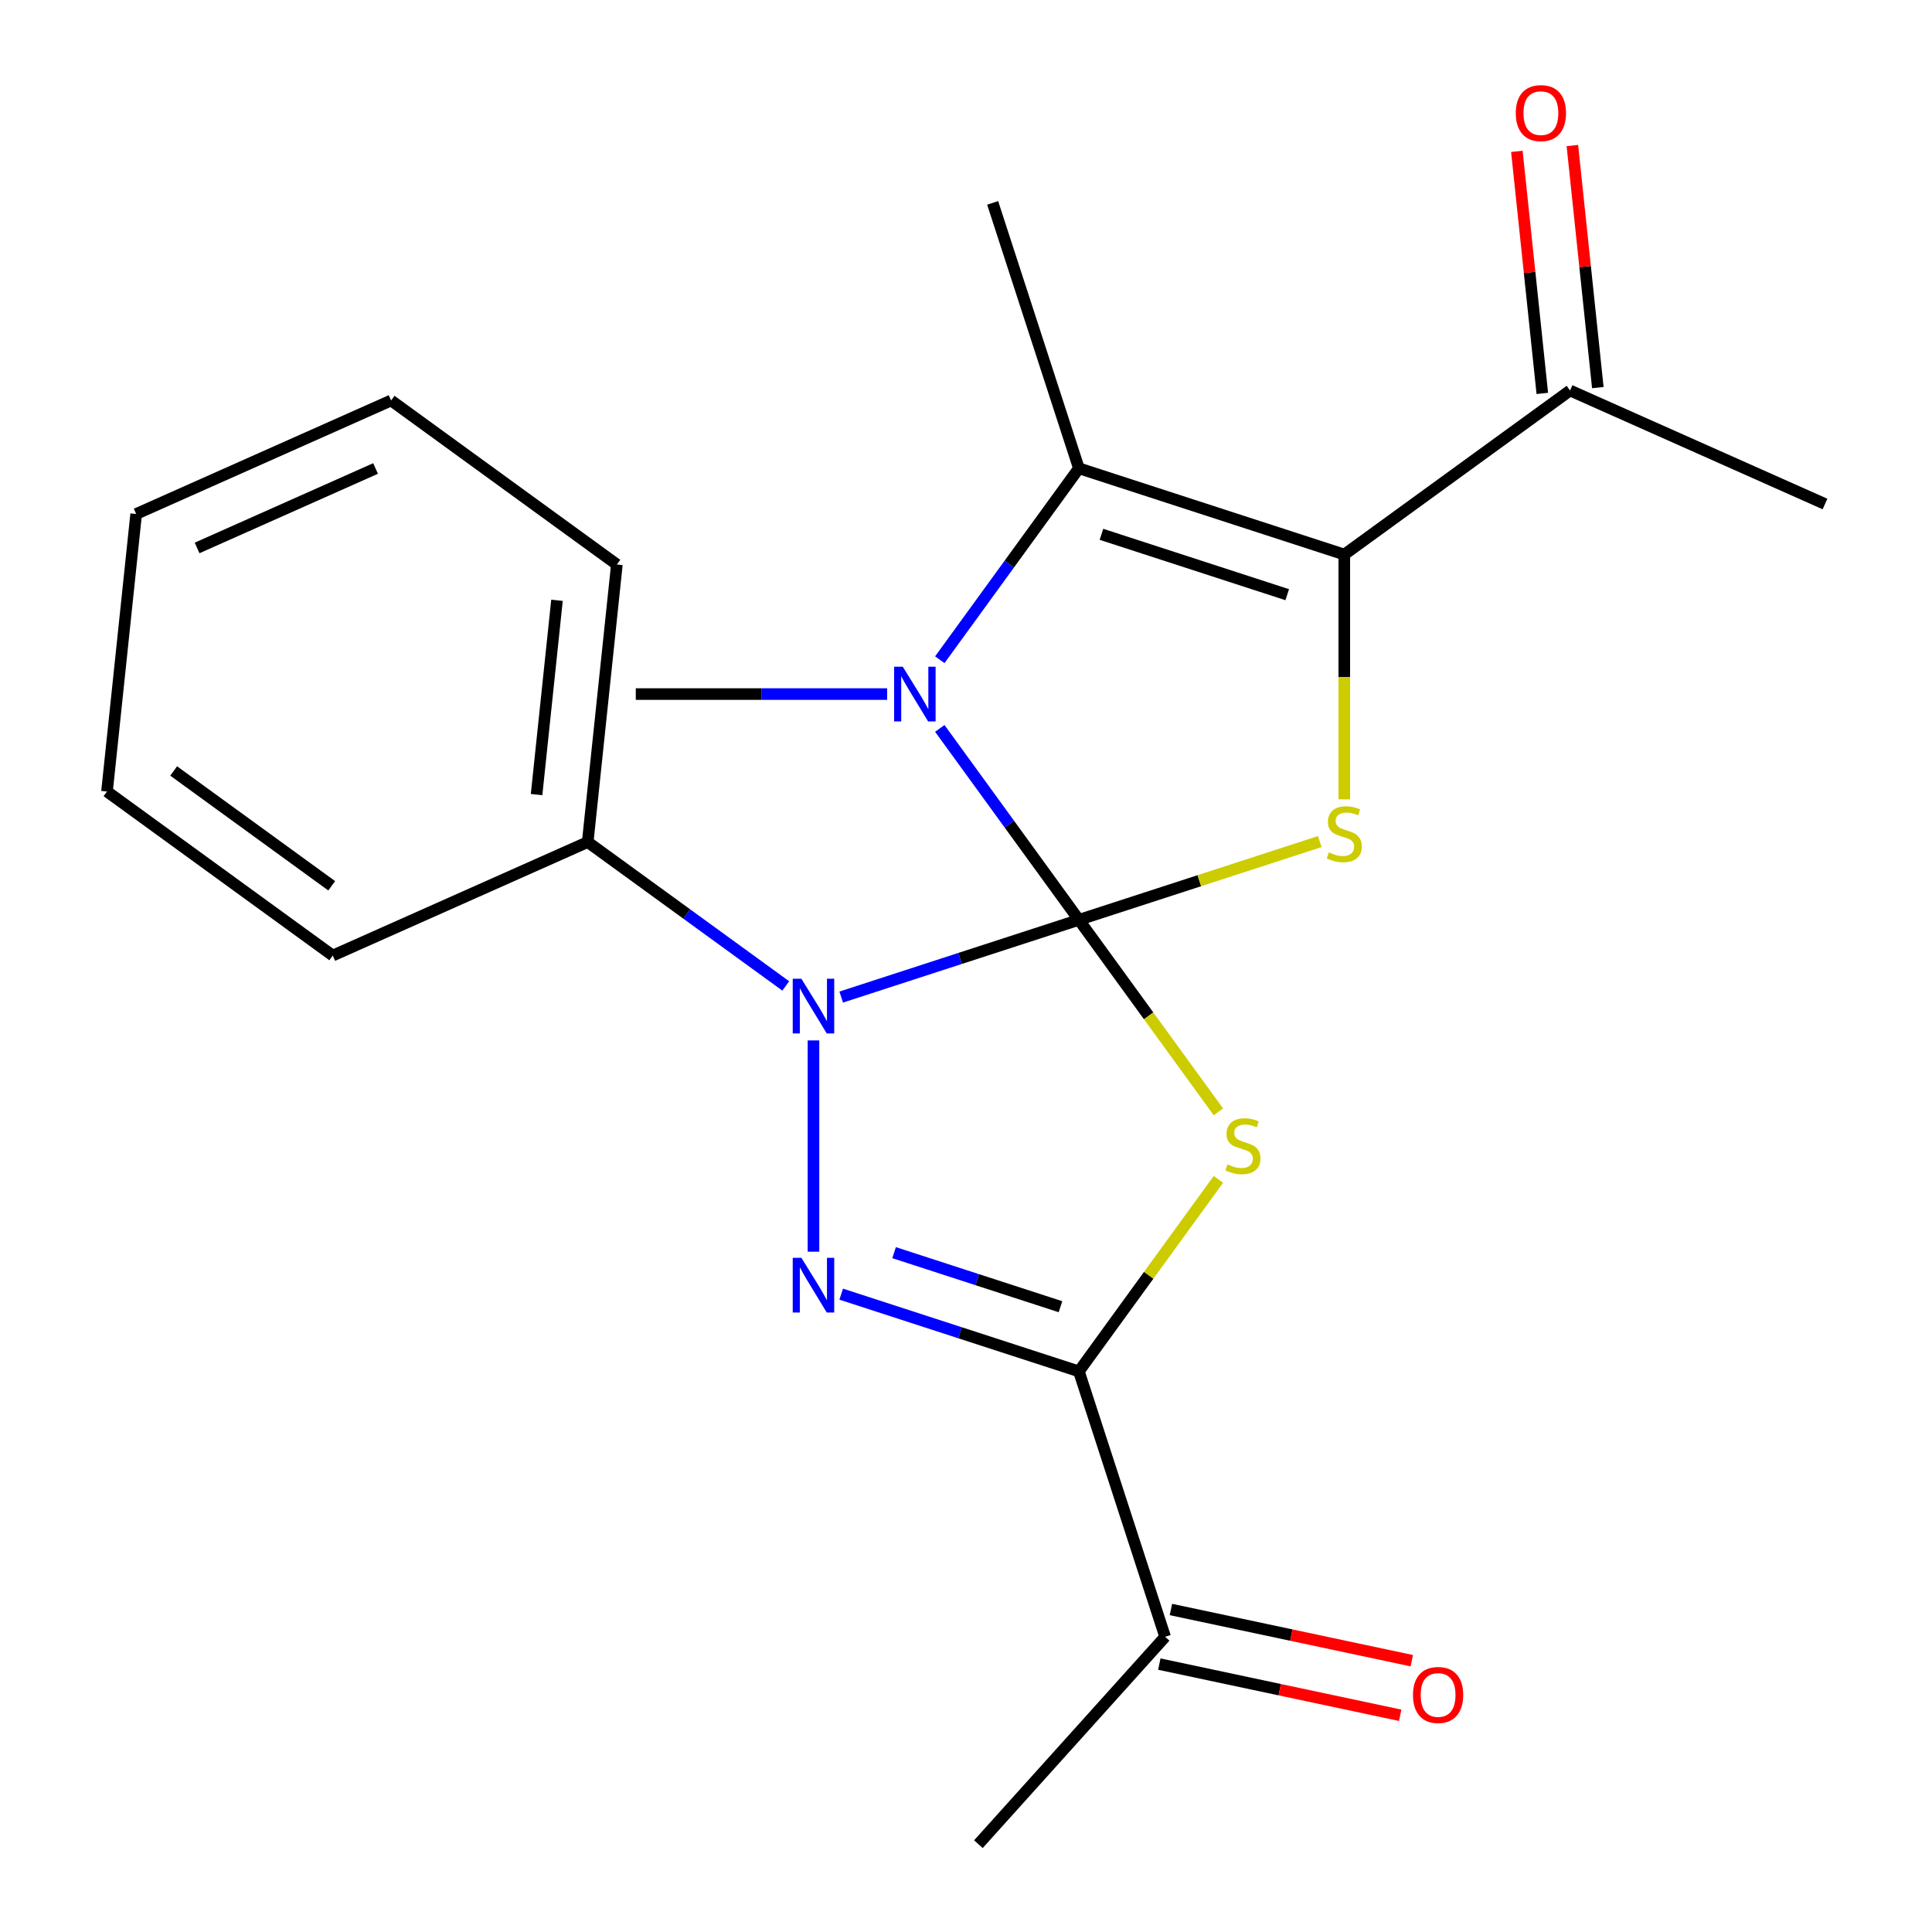 <?xml version='1.0' encoding='iso-8859-1'?>
<svg version='1.1' baseProfile='full'
              xmlns='http://www.w3.org/2000/svg'
                      xmlns:rdkit='http://www.rdkit.org/xml'
                      xmlns:xlink='http://www.w3.org/1999/xlink'
                  xml:space='preserve'
width='1000px' height='1000px' viewBox='0 0 1000 1000'>
<!-- END OF HEADER -->
<rect style='opacity:1.0;fill:#FFFFFF;stroke:none' width='1000' height='1000' x='0' y='0'> </rect>
<path class='bond-0' d='M 558.429,476.108 L 594.535,525.804' style='fill:none;fill-rule:evenodd;stroke:#000000;stroke-width:6px;stroke-linecap:butt;stroke-linejoin:miter;stroke-opacity:1' />
<path class='bond-0' d='M 594.535,525.804 L 630.641,575.499' style='fill:none;fill-rule:evenodd;stroke:#CCCC00;stroke-width:6px;stroke-linecap:butt;stroke-linejoin:miter;stroke-opacity:1' />
<path class='bond-1' d='M 558.429,476.108 L 496.917,496.095' style='fill:none;fill-rule:evenodd;stroke:#000000;stroke-width:6px;stroke-linecap:butt;stroke-linejoin:miter;stroke-opacity:1' />
<path class='bond-1' d='M 496.917,496.095 L 435.405,516.082' style='fill:none;fill-rule:evenodd;stroke:#0000FF;stroke-width:6px;stroke-linecap:butt;stroke-linejoin:miter;stroke-opacity:1' />
<path class='bond-3' d='M 558.429,476.108 L 522.434,426.565' style='fill:none;fill-rule:evenodd;stroke:#000000;stroke-width:6px;stroke-linecap:butt;stroke-linejoin:miter;stroke-opacity:1' />
<path class='bond-3' d='M 522.434,426.565 L 486.438,377.021' style='fill:none;fill-rule:evenodd;stroke:#0000FF;stroke-width:6px;stroke-linecap:butt;stroke-linejoin:miter;stroke-opacity:1' />
<path class='bond-5' d='M 558.429,476.108 L 620.772,455.852' style='fill:none;fill-rule:evenodd;stroke:#000000;stroke-width:6px;stroke-linecap:butt;stroke-linejoin:miter;stroke-opacity:1' />
<path class='bond-5' d='M 620.772,455.852 L 683.114,435.596' style='fill:none;fill-rule:evenodd;stroke:#CCCC00;stroke-width:6px;stroke-linecap:butt;stroke-linejoin:miter;stroke-opacity:1' />
<path class='bond-4' d='M 630.641,610.435 L 594.535,660.13' style='fill:none;fill-rule:evenodd;stroke:#CCCC00;stroke-width:6px;stroke-linecap:butt;stroke-linejoin:miter;stroke-opacity:1' />
<path class='bond-4' d='M 594.535,660.13 L 558.429,709.826' style='fill:none;fill-rule:evenodd;stroke:#000000;stroke-width:6px;stroke-linecap:butt;stroke-linejoin:miter;stroke-opacity:1' />
<path class='bond-2' d='M 421.054,538.516 L 421.054,647.863' style='fill:none;fill-rule:evenodd;stroke:#0000FF;stroke-width:6px;stroke-linecap:butt;stroke-linejoin:miter;stroke-opacity:1' />
<path class='bond-10' d='M 406.703,510.318 L 355.449,473.08' style='fill:none;fill-rule:evenodd;stroke:#0000FF;stroke-width:6px;stroke-linecap:butt;stroke-linejoin:miter;stroke-opacity:1' />
<path class='bond-10' d='M 355.449,473.08 L 304.195,435.842' style='fill:none;fill-rule:evenodd;stroke:#000000;stroke-width:6px;stroke-linecap:butt;stroke-linejoin:miter;stroke-opacity:1' />
<path class='bond-23' d='M 435.405,669.853 L 496.917,689.839' style='fill:none;fill-rule:evenodd;stroke:#0000FF;stroke-width:6px;stroke-linecap:butt;stroke-linejoin:miter;stroke-opacity:1' />
<path class='bond-23' d='M 496.917,689.839 L 558.429,709.826' style='fill:none;fill-rule:evenodd;stroke:#000000;stroke-width:6px;stroke-linecap:butt;stroke-linejoin:miter;stroke-opacity:1' />
<path class='bond-23' d='M 462.786,648.374 L 505.844,662.364' style='fill:none;fill-rule:evenodd;stroke:#0000FF;stroke-width:6px;stroke-linecap:butt;stroke-linejoin:miter;stroke-opacity:1' />
<path class='bond-23' d='M 505.844,662.364 L 548.903,676.355' style='fill:none;fill-rule:evenodd;stroke:#000000;stroke-width:6px;stroke-linecap:butt;stroke-linejoin:miter;stroke-opacity:1' />
<path class='bond-7' d='M 486.438,341.479 L 522.434,291.935' style='fill:none;fill-rule:evenodd;stroke:#0000FF;stroke-width:6px;stroke-linecap:butt;stroke-linejoin:miter;stroke-opacity:1' />
<path class='bond-7' d='M 522.434,291.935 L 558.429,242.391' style='fill:none;fill-rule:evenodd;stroke:#000000;stroke-width:6px;stroke-linecap:butt;stroke-linejoin:miter;stroke-opacity:1' />
<path class='bond-13' d='M 459.175,359.25 L 394.128,359.25' style='fill:none;fill-rule:evenodd;stroke:#0000FF;stroke-width:6px;stroke-linecap:butt;stroke-linejoin:miter;stroke-opacity:1' />
<path class='bond-13' d='M 394.128,359.25 L 329.081,359.25' style='fill:none;fill-rule:evenodd;stroke:#000000;stroke-width:6px;stroke-linecap:butt;stroke-linejoin:miter;stroke-opacity:1' />
<path class='bond-9' d='M 558.429,709.826 L 603.065,847.202' style='fill:none;fill-rule:evenodd;stroke:#000000;stroke-width:6px;stroke-linecap:butt;stroke-linejoin:miter;stroke-opacity:1' />
<path class='bond-6' d='M 695.805,413.741 L 695.805,350.384' style='fill:none;fill-rule:evenodd;stroke:#CCCC00;stroke-width:6px;stroke-linecap:butt;stroke-linejoin:miter;stroke-opacity:1' />
<path class='bond-6' d='M 695.805,350.384 L 695.805,287.027' style='fill:none;fill-rule:evenodd;stroke:#000000;stroke-width:6px;stroke-linecap:butt;stroke-linejoin:miter;stroke-opacity:1' />
<path class='bond-8' d='M 695.805,287.027 L 812.664,202.124' style='fill:none;fill-rule:evenodd;stroke:#000000;stroke-width:6px;stroke-linecap:butt;stroke-linejoin:miter;stroke-opacity:1' />
<path class='bond-22' d='M 695.805,287.027 L 558.429,242.391' style='fill:none;fill-rule:evenodd;stroke:#000000;stroke-width:6px;stroke-linecap:butt;stroke-linejoin:miter;stroke-opacity:1' />
<path class='bond-22' d='M 666.272,307.807 L 570.109,276.561' style='fill:none;fill-rule:evenodd;stroke:#000000;stroke-width:6px;stroke-linecap:butt;stroke-linejoin:miter;stroke-opacity:1' />
<path class='bond-14' d='M 558.429,242.391 L 513.793,105.015' style='fill:none;fill-rule:evenodd;stroke:#000000;stroke-width:6px;stroke-linecap:butt;stroke-linejoin:miter;stroke-opacity:1' />
<path class='bond-11' d='M 827.029,200.614 L 820.445,137.973' style='fill:none;fill-rule:evenodd;stroke:#000000;stroke-width:6px;stroke-linecap:butt;stroke-linejoin:miter;stroke-opacity:1' />
<path class='bond-11' d='M 820.445,137.973 L 813.861,75.331' style='fill:none;fill-rule:evenodd;stroke:#FF0000;stroke-width:6px;stroke-linecap:butt;stroke-linejoin:miter;stroke-opacity:1' />
<path class='bond-11' d='M 798.298,203.634 L 791.715,140.993' style='fill:none;fill-rule:evenodd;stroke:#000000;stroke-width:6px;stroke-linecap:butt;stroke-linejoin:miter;stroke-opacity:1' />
<path class='bond-11' d='M 791.715,140.993 L 785.131,78.351' style='fill:none;fill-rule:evenodd;stroke:#FF0000;stroke-width:6px;stroke-linecap:butt;stroke-linejoin:miter;stroke-opacity:1' />
<path class='bond-15' d='M 812.664,202.124 L 944.621,260.875' style='fill:none;fill-rule:evenodd;stroke:#000000;stroke-width:6px;stroke-linecap:butt;stroke-linejoin:miter;stroke-opacity:1' />
<path class='bond-12' d='M 600.062,861.331 L 662.401,874.581' style='fill:none;fill-rule:evenodd;stroke:#000000;stroke-width:6px;stroke-linecap:butt;stroke-linejoin:miter;stroke-opacity:1' />
<path class='bond-12' d='M 662.401,874.581 L 724.74,887.832' style='fill:none;fill-rule:evenodd;stroke:#FF0000;stroke-width:6px;stroke-linecap:butt;stroke-linejoin:miter;stroke-opacity:1' />
<path class='bond-12' d='M 606.069,833.073 L 668.408,846.323' style='fill:none;fill-rule:evenodd;stroke:#000000;stroke-width:6px;stroke-linecap:butt;stroke-linejoin:miter;stroke-opacity:1' />
<path class='bond-12' d='M 668.408,846.323 L 730.746,859.574' style='fill:none;fill-rule:evenodd;stroke:#FF0000;stroke-width:6px;stroke-linecap:butt;stroke-linejoin:miter;stroke-opacity:1' />
<path class='bond-16' d='M 603.065,847.202 L 506.413,954.545' style='fill:none;fill-rule:evenodd;stroke:#000000;stroke-width:6px;stroke-linecap:butt;stroke-linejoin:miter;stroke-opacity:1' />
<path class='bond-17' d='M 304.195,435.842 L 319.294,292.188' style='fill:none;fill-rule:evenodd;stroke:#000000;stroke-width:6px;stroke-linecap:butt;stroke-linejoin:miter;stroke-opacity:1' />
<path class='bond-17' d='M 277.729,411.274 L 288.298,310.716' style='fill:none;fill-rule:evenodd;stroke:#000000;stroke-width:6px;stroke-linecap:butt;stroke-linejoin:miter;stroke-opacity:1' />
<path class='bond-18' d='M 304.195,435.842 L 172.238,494.593' style='fill:none;fill-rule:evenodd;stroke:#000000;stroke-width:6px;stroke-linecap:butt;stroke-linejoin:miter;stroke-opacity:1' />
<path class='bond-20' d='M 319.294,292.188 L 202.435,207.285' style='fill:none;fill-rule:evenodd;stroke:#000000;stroke-width:6px;stroke-linecap:butt;stroke-linejoin:miter;stroke-opacity:1' />
<path class='bond-19' d='M 172.238,494.593 L 55.379,409.69' style='fill:none;fill-rule:evenodd;stroke:#000000;stroke-width:6px;stroke-linecap:butt;stroke-linejoin:miter;stroke-opacity:1' />
<path class='bond-19' d='M 171.689,458.486 L 89.888,399.054' style='fill:none;fill-rule:evenodd;stroke:#000000;stroke-width:6px;stroke-linecap:butt;stroke-linejoin:miter;stroke-opacity:1' />
<path class='bond-21' d='M 55.379,409.69 L 70.477,266.036' style='fill:none;fill-rule:evenodd;stroke:#000000;stroke-width:6px;stroke-linecap:butt;stroke-linejoin:miter;stroke-opacity:1' />
<path class='bond-24' d='M 202.435,207.285 L 70.477,266.036' style='fill:none;fill-rule:evenodd;stroke:#000000;stroke-width:6px;stroke-linecap:butt;stroke-linejoin:miter;stroke-opacity:1' />
<path class='bond-24' d='M 194.391,242.489 L 102.021,283.615' style='fill:none;fill-rule:evenodd;stroke:#000000;stroke-width:6px;stroke-linecap:butt;stroke-linejoin:miter;stroke-opacity:1' />
<path  class='atom-1' d='M 635.332 602.687
Q 635.652 602.807, 636.972 603.367
Q 638.292 603.927, 639.732 604.287
Q 641.212 604.607, 642.652 604.607
Q 645.332 604.607, 646.892 603.327
Q 648.452 602.007, 648.452 599.727
Q 648.452 598.167, 647.652 597.207
Q 646.892 596.247, 645.692 595.727
Q 644.492 595.207, 642.492 594.607
Q 639.972 593.847, 638.452 593.127
Q 636.972 592.407, 635.892 590.887
Q 634.852 589.367, 634.852 586.807
Q 634.852 583.247, 637.252 581.047
Q 639.692 578.847, 644.492 578.847
Q 647.772 578.847, 651.492 580.407
L 650.572 583.487
Q 647.172 582.087, 644.612 582.087
Q 641.852 582.087, 640.332 583.247
Q 638.812 584.367, 638.852 586.327
Q 638.852 587.847, 639.612 588.767
Q 640.412 589.687, 641.532 590.207
Q 642.692 590.727, 644.612 591.327
Q 647.172 592.127, 648.692 592.927
Q 650.212 593.727, 651.292 595.367
Q 652.412 596.967, 652.412 599.727
Q 652.412 603.647, 649.772 605.767
Q 647.172 607.847, 642.812 607.847
Q 640.292 607.847, 638.372 607.287
Q 636.492 606.767, 634.252 605.847
L 635.332 602.687
' fill='#CCCC00'/>
<path  class='atom-2' d='M 414.794 506.585
L 424.074 521.585
Q 424.994 523.065, 426.474 525.745
Q 427.954 528.425, 428.034 528.585
L 428.034 506.585
L 431.794 506.585
L 431.794 534.905
L 427.914 534.905
L 417.954 518.505
Q 416.794 516.585, 415.554 514.385
Q 414.354 512.185, 413.994 511.505
L 413.994 534.905
L 410.314 534.905
L 410.314 506.585
L 414.794 506.585
' fill='#0000FF'/>
<path  class='atom-3' d='M 414.794 651.03
L 424.074 666.03
Q 424.994 667.51, 426.474 670.19
Q 427.954 672.87, 428.034 673.03
L 428.034 651.03
L 431.794 651.03
L 431.794 679.35
L 427.914 679.35
L 417.954 662.95
Q 416.794 661.03, 415.554 658.83
Q 414.354 656.63, 413.994 655.95
L 413.994 679.35
L 410.314 679.35
L 410.314 651.03
L 414.794 651.03
' fill='#0000FF'/>
<path  class='atom-4' d='M 467.267 345.09
L 476.547 360.09
Q 477.467 361.57, 478.947 364.25
Q 480.427 366.93, 480.507 367.09
L 480.507 345.09
L 484.267 345.09
L 484.267 373.41
L 480.387 373.41
L 470.427 357.01
Q 469.267 355.09, 468.027 352.89
Q 466.827 350.69, 466.467 350.01
L 466.467 373.41
L 462.787 373.41
L 462.787 345.09
L 467.267 345.09
' fill='#0000FF'/>
<path  class='atom-6' d='M 687.805 441.192
Q 688.125 441.312, 689.445 441.872
Q 690.765 442.432, 692.205 442.792
Q 693.685 443.112, 695.125 443.112
Q 697.805 443.112, 699.365 441.832
Q 700.925 440.512, 700.925 438.232
Q 700.925 436.672, 700.125 435.712
Q 699.365 434.752, 698.165 434.232
Q 696.965 433.712, 694.965 433.112
Q 692.445 432.352, 690.925 431.632
Q 689.445 430.912, 688.365 429.392
Q 687.325 427.872, 687.325 425.312
Q 687.325 421.752, 689.725 419.552
Q 692.165 417.352, 696.965 417.352
Q 700.245 417.352, 703.965 418.912
L 703.045 421.992
Q 699.645 420.592, 697.085 420.592
Q 694.325 420.592, 692.805 421.752
Q 691.285 422.872, 691.325 424.832
Q 691.325 426.352, 692.085 427.272
Q 692.885 428.192, 694.005 428.712
Q 695.165 429.232, 697.085 429.832
Q 699.645 430.632, 701.165 431.432
Q 702.685 432.232, 703.765 433.872
Q 704.885 435.472, 704.885 438.232
Q 704.885 442.152, 702.245 444.272
Q 699.645 446.352, 695.285 446.352
Q 692.765 446.352, 690.845 445.792
Q 688.965 445.272, 686.725 444.352
L 687.805 441.192
' fill='#CCCC00'/>
<path  class='atom-12' d='M 784.565 58.55
Q 784.565 51.75, 787.925 47.95
Q 791.285 44.15, 797.565 44.15
Q 803.845 44.15, 807.205 47.95
Q 810.565 51.75, 810.565 58.55
Q 810.565 65.43, 807.165 69.35
Q 803.765 73.23, 797.565 73.23
Q 791.325 73.23, 787.925 69.35
Q 784.565 65.47, 784.565 58.55
M 797.565 70.03
Q 801.885 70.03, 804.205 67.15
Q 806.565 64.23, 806.565 58.55
Q 806.565 52.99, 804.205 50.19
Q 801.885 47.35, 797.565 47.35
Q 793.245 47.35, 790.885 50.15
Q 788.565 52.95, 788.565 58.55
Q 788.565 64.27, 790.885 67.15
Q 793.245 70.03, 797.565 70.03
' fill='#FF0000'/>
<path  class='atom-13' d='M 731.354 877.314
Q 731.354 870.514, 734.714 866.714
Q 738.074 862.914, 744.354 862.914
Q 750.634 862.914, 753.994 866.714
Q 757.354 870.514, 757.354 877.314
Q 757.354 884.194, 753.954 888.114
Q 750.554 891.994, 744.354 891.994
Q 738.114 891.994, 734.714 888.114
Q 731.354 884.234, 731.354 877.314
M 744.354 888.794
Q 748.674 888.794, 750.994 885.914
Q 753.354 882.994, 753.354 877.314
Q 753.354 871.754, 750.994 868.954
Q 748.674 866.114, 744.354 866.114
Q 740.034 866.114, 737.674 868.914
Q 735.354 871.714, 735.354 877.314
Q 735.354 883.034, 737.674 885.914
Q 740.034 888.794, 744.354 888.794
' fill='#FF0000'/>
</svg>

